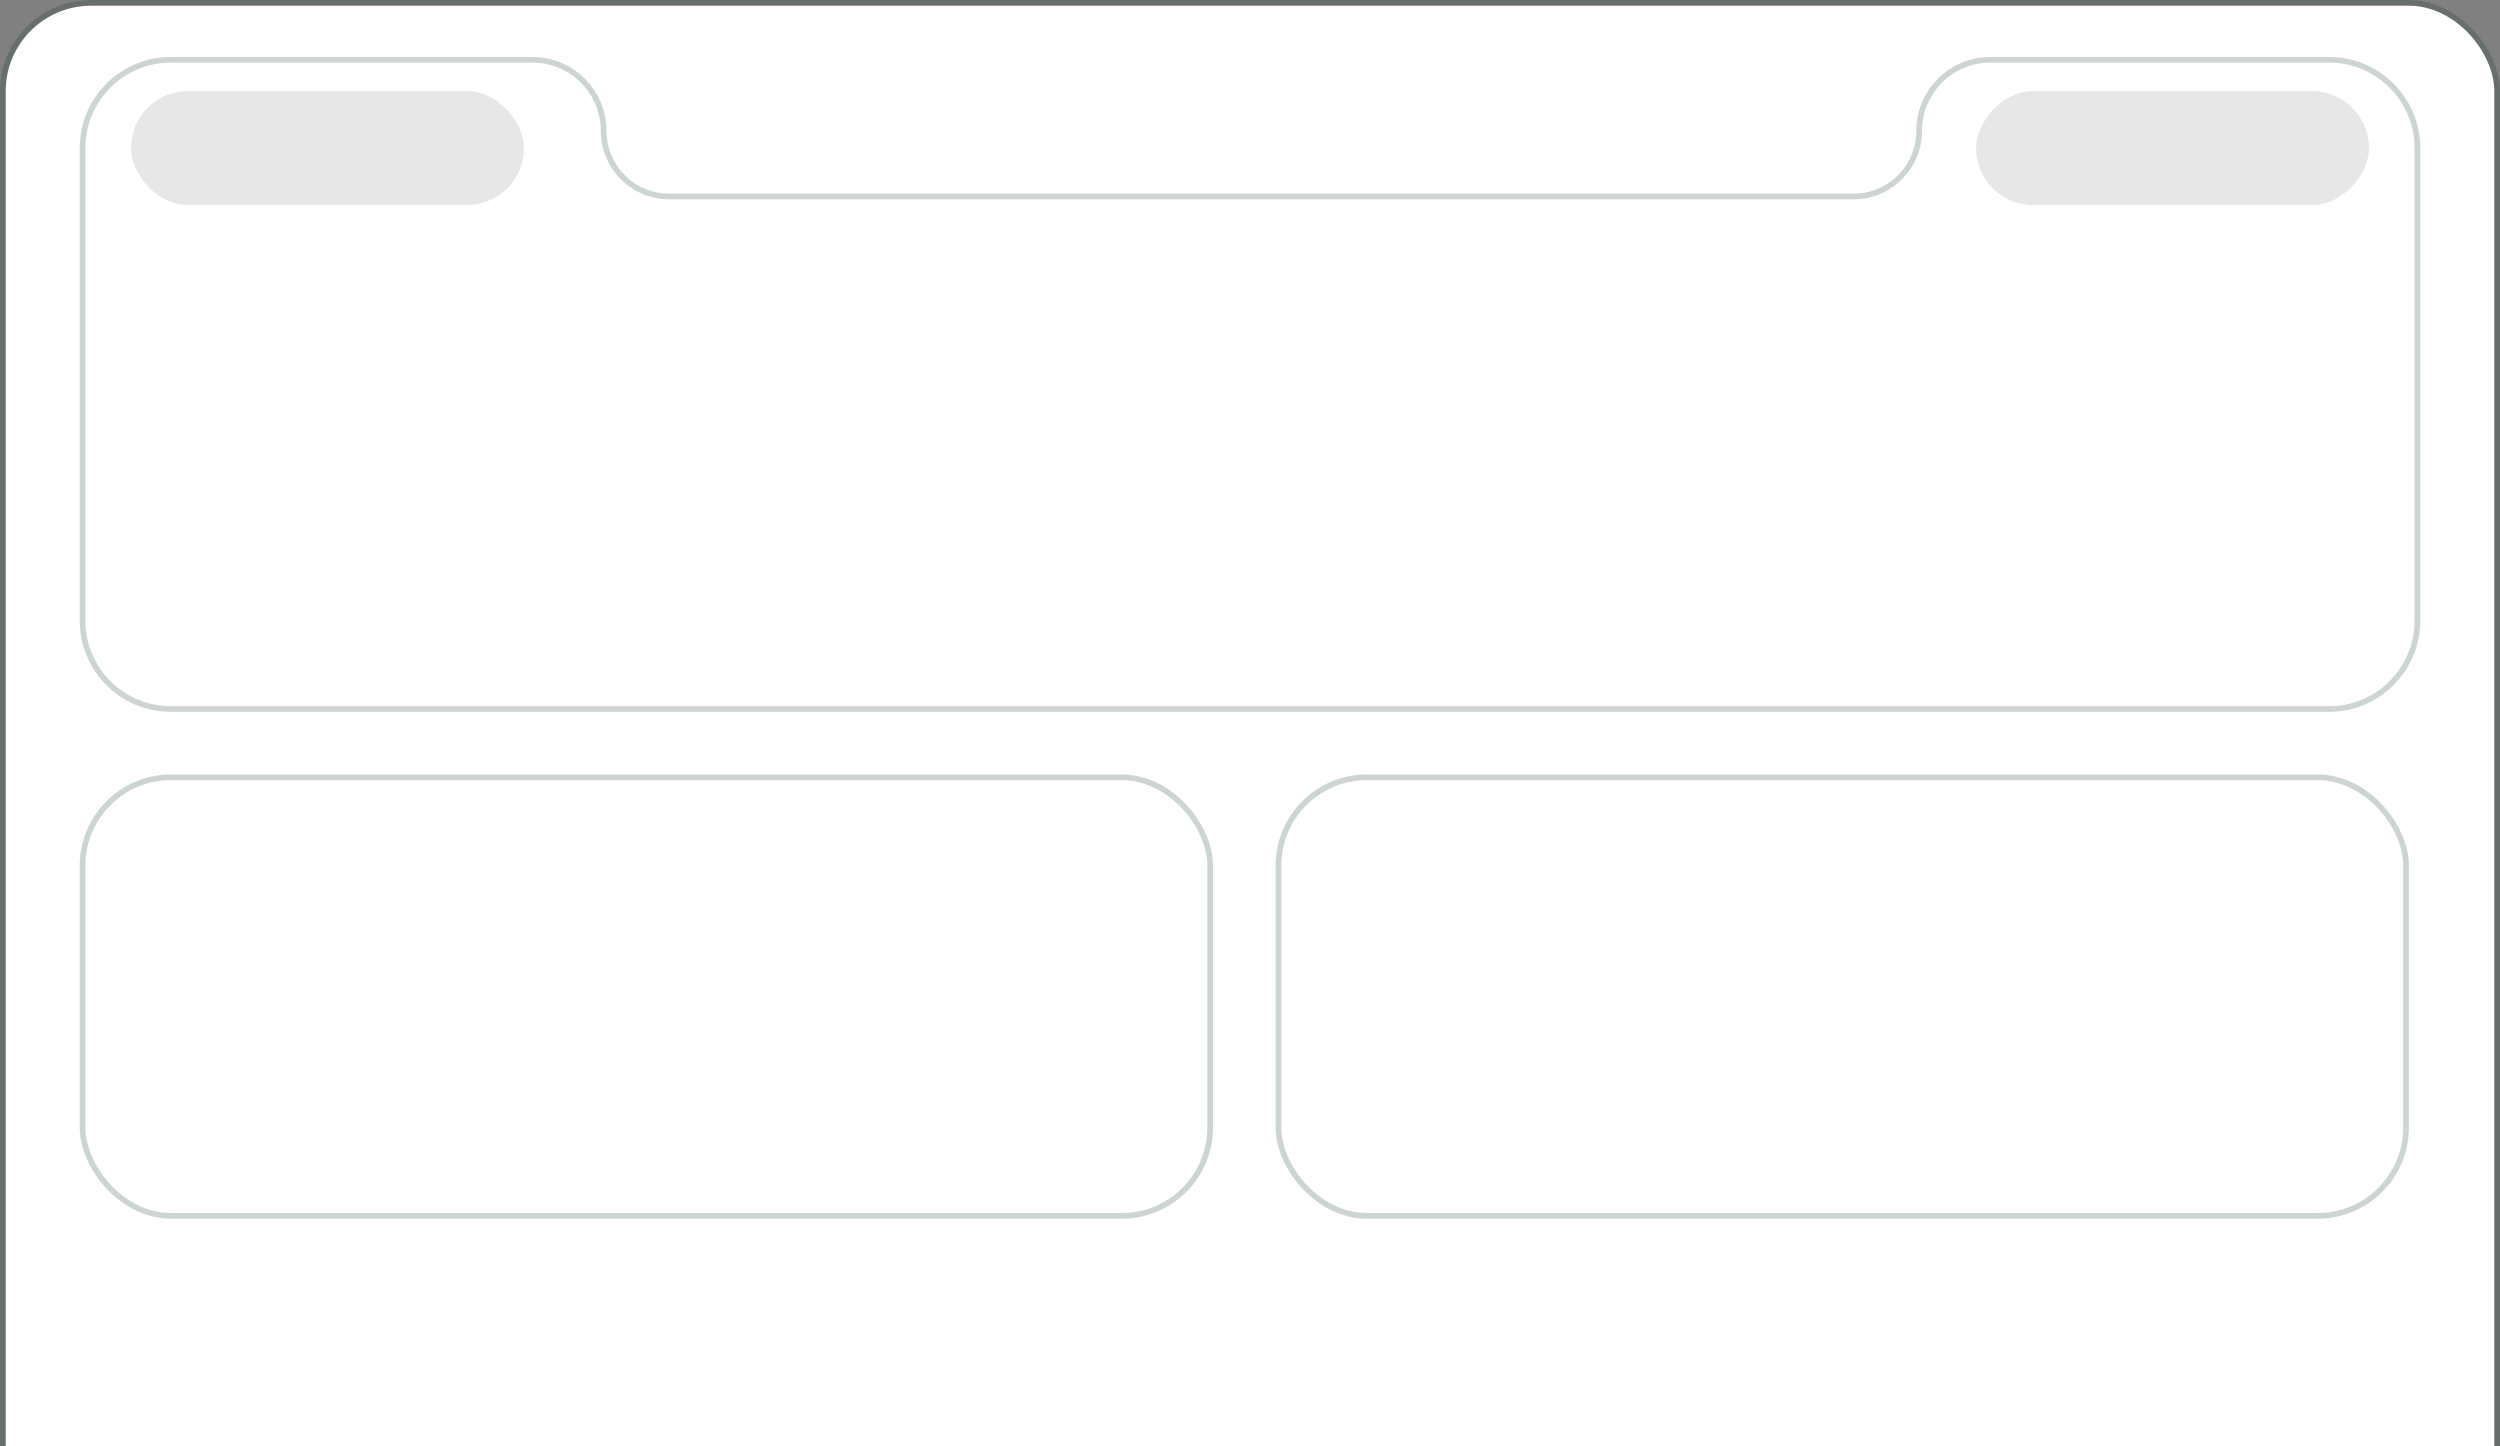 <?xml version="1.0" encoding="UTF-8"?> <svg xmlns="http://www.w3.org/2000/svg" width="439" height="254" viewBox="0 0 439 254" fill="none"><rect x="0" y="0" width="439" height="254" fill="#808080" stroke="none"/><rect x="1" y="1" width="437" height="310" rx="15" fill="white"></rect><rect x="0.5" y="0.5" width="438" height="311" rx="15.5" stroke="#052E24" stroke-opacity="0.2"></rect><path d="M424 26C424 17.716 417.284 11 409 11H349.5C342.873 11 337.5 16.373 337.5 23V23C337.5 29.627 332.127 35 325.5 35H216.017H117.5C110.873 35 105.5 29.627 105.5 23V23C105.5 16.373 100.127 11 93.5 11H30C21.716 11 15 17.716 15 26V109C15 117.284 21.716 124 30 124H409C417.284 124 424 117.284 424 109V26Z" fill="white"></path><path d="M349.5 10.5C342.596 10.5 337 16.096 337 23C337 29.351 331.851 34.5 325.5 34.5H117.5C111.149 34.5 106 29.351 106 23C106 16.096 100.404 10.5 93.5 10.5H30C21.44 10.5 14.5 17.44 14.5 26V109C14.5 117.56 21.44 124.5 30 124.5H409C417.56 124.5 424.5 117.56 424.5 109V26C424.5 17.44 417.56 10.5 409 10.5H349.5Z" stroke="#052E24" stroke-opacity="0.2"></path><rect width="69" height="20" rx="10" transform="matrix(-1 0 0 1 416 16)" fill="#E7E7E7"></rect><rect x="225" y="137" width="197" height="76" rx="15" fill="white"></rect><rect x="224.5" y="136.5" width="198" height="77" rx="15.5" stroke="#052E24" stroke-opacity="0.2"></rect><rect x="15" y="137" width="197" height="76" rx="15" fill="white"></rect><rect x="14.5" y="136.5" width="198" height="77" rx="15.5" stroke="#052E24" stroke-opacity="0.2"></rect><rect x="23" y="16" width="69" height="20" rx="10" fill="#E7E7E7"></rect></svg> 